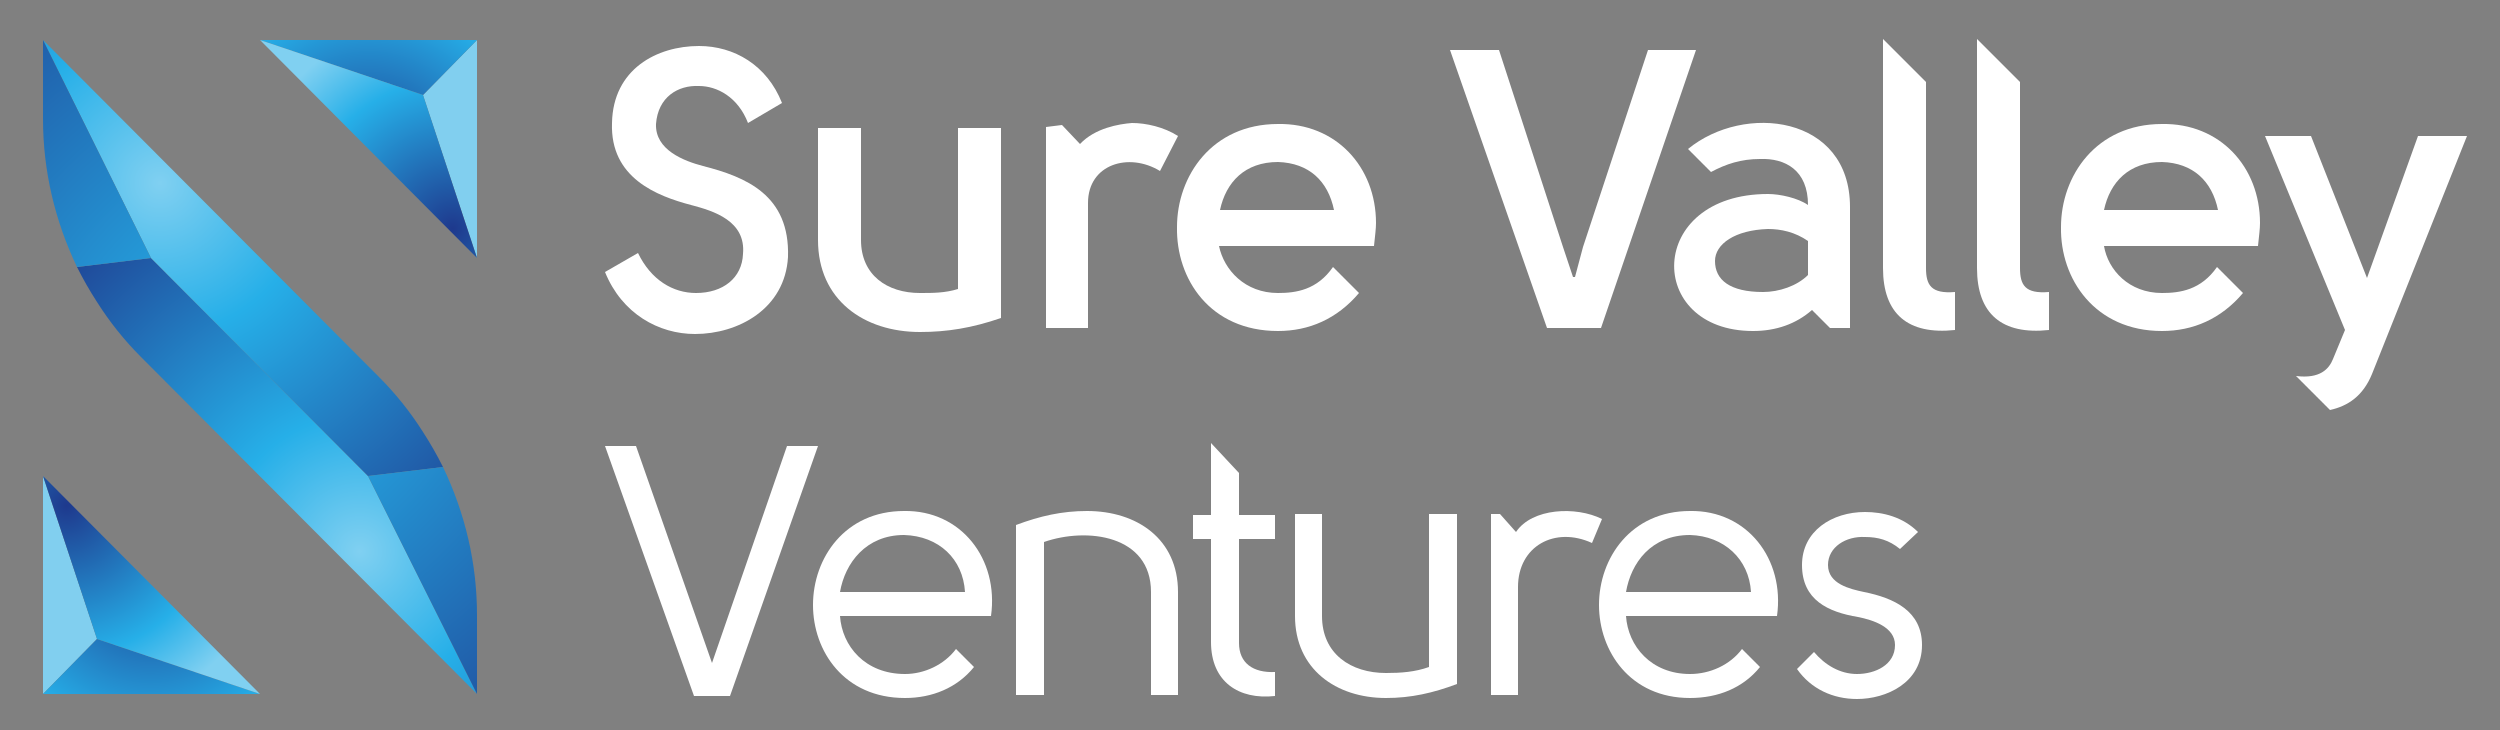 <svg version="1.2" xmlns="http://www.w3.org/2000/svg" viewBox="0 0 250 73" width="250" height="73">
	<rect x="0" y="0" width="250" height="73" fill="#808080" stroke="none"/>
	<title>SVV-logo</title>
	<defs>
		<radialGradient id="g1" cx="0" cy="0" r="1" gradientUnits="userSpaceOnUse" gradientTransform="matrix(24.142,0,0,24.142,36.927,16.609)">
			<stop offset="0" stop-color="#1e398d"/>
			<stop offset=".693" stop-color="#26afe8"/>
			<stop offset="1" stop-color="#80d0f1"/>
		</radialGradient>
		<radialGradient id="g2" cx="0" cy="0" r="1" gradientUnits="userSpaceOnUse" gradientTransform="matrix(21.534,0,0,21.534,45.27,22.857)">
			<stop offset="0" stop-color="#1e398d"/>
			<stop offset=".693" stop-color="#26afe8"/>
			<stop offset="1" stop-color="#80d0f1"/>
		</radialGradient>
		<radialGradient id="g3" cx="0" cy="0" r="1" gradientUnits="userSpaceOnUse" gradientTransform="matrix(-24.148,0,0,-24.148,15.015,56.793)">
			<stop offset="0" stop-color="#1e398d"/>
			<stop offset=".693" stop-color="#26afe8"/>
			<stop offset="1" stop-color="#80d0f1"/>
		</radialGradient>
		<radialGradient id="g4" cx="0" cy="0" r="1" gradientUnits="userSpaceOnUse" gradientTransform="matrix(-21.534,0,0,-21.534,6.671,50.553)">
			<stop offset="0" stop-color="#1e398d"/>
			<stop offset=".693" stop-color="#26afe8"/>
			<stop offset="1" stop-color="#80d0f1"/>
		</radialGradient>
		<radialGradient id="g5" cx="0" cy="0" r="1" gradientUnits="userSpaceOnUse" gradientTransform="matrix(-32.105,-30.946,30.946,-32.105,35.949,55.157)">
			<stop offset="0" stop-color="#80d0f1"/>
			<stop offset=".307" stop-color="#26afe8"/>
			<stop offset="1" stop-color="#1e398d"/>
		</radialGradient>
		<radialGradient id="g6" cx="0" cy="0" r="1" gradientUnits="userSpaceOnUse" gradientTransform="matrix(35.48,34.198,-34.198,35.48,16.007,18.275)">
			<stop offset="0" stop-color="#80d0f1"/>
			<stop offset=".307" stop-color="#26afe8"/>
			<stop offset="1" stop-color="#1e398d"/>
		</radialGradient>
		<radialGradient id="g7" cx="0" cy="0" r="1" gradientUnits="userSpaceOnUse" gradientTransform="matrix(67.875,0,0,67.875,15.294,25.675)">
			<stop offset="0" stop-color="#80d0f1"/>
			<stop offset=".307" stop-color="#26afe8"/>
			<stop offset="1" stop-color="#1e398d"/>
		</radialGradient>
		<radialGradient id="g8" cx="0" cy="0" r="1" gradientUnits="userSpaceOnUse" gradientTransform="matrix(70.542,0,0,70.542,37.1,47.196)">
			<stop offset="0" stop-color="#80d0f1"/>
			<stop offset=".307" stop-color="#26afe8"/>
			<stop offset="1" stop-color="#1e398d"/>
		</radialGradient>
	</defs>
	<style>
		.s0 { fill: #ffffff } 
		.s1 { fill: #81cfef } 
		.s2 { fill: url(#g1) } 
		.s3 { fill: url(#g2) } 
		.s4 { fill: url(#g3) } 
		.s5 { fill: url(#g4) } 
		.s6 { fill: url(#g5) } 
		.s7 { fill: url(#g6) } 
		.s8 { fill: url(#g7) } 
		.s9 { fill: url(#g8) } 
	</style>
	<g id="Layer_1">
		<g>
			<path class="s0" d="m150 51.4l1.6 1.8c1.6-2.4 6-2.6 8.6-1.3l-1 2.4c-3.7-1.7-7.4 0.3-7.4 4.4v10.8h-2.7v-18.1z"/>
			<g>
				<path class="s0" d="m186.4 59.2c-1.4-0.3-3.6-0.8-3.6-2.7 0-1.8 1.8-2.9 3.7-2.8 1.3 0 2.4 0.3 3.5 1.2l1.8-1.7c-1.5-1.5-3.5-2-5.3-2-3.3 0-6.3 1.9-6.3 5.3 0 3.5 2.6 4.7 5.6 5.2 1.5 0.3 3.7 1 3.7 2.8 0 2-2 2.9-3.8 2.9-1.7 0-3.2-0.9-4.3-2.2l-1.4 1.4-0.3 0.3c1.4 2 3.6 3 6 3 2.9 0 6.5-1.6 6.5-5.4 0-3.4-2.8-4.7-5.8-5.3z"/>
			</g>
			<g>
				<g>
					<path class="s1" d="m47.7 25.8v-21.8l-5.4 5.5z"/>
					<path class="s2" d="m42.3 9.5l5.4-5.5h-21.7z"/>
					<path class="s3" d="m42.3 9.5l-16.3-5.5 21.7 21.8z"/>
				</g>
				<g>
					<path class="s1" d="m4.3 47.6v21.8l5.4-5.5z"/>
					<path class="s4" d="m9.7 63.9l-5.4 5.5h21.7z"/>
					<path class="s5" d="m9.7 63.9l16.3 5.5-21.7-21.8z"/>
				</g>
				<path class="s6" d="m9.7 30.2q1.9 3 4.4 5.5l33.6 33.7-10.9-21.8-21.7-21.8-7.4 0.9q0.9 1.8 2 3.5z"/>
				<path class="s7" d="m42.3 43.2q-1.9-3-4.4-5.5l-33.6-33.7 10.8 21.8 21.7 21.8 7.5-0.9q-0.9-1.8-2-3.5z"/>
				<g>
					<path class="s8" d="m44.3 46.7l-7.5 0.9 10.9 21.8v-7.9c0-5.2-1.2-10.2-3.4-14.8z"/>
				</g>
				<g>
					<path class="s9" d="m7.7 26.7l7.4-0.9-10.8-21.8v7.9c0 5.2 1.2 10.2 3.4 14.8z"/>
				</g>
			</g>
			<g>
				<path class="s0" d="m69.4 69.6l-8.9-25h3.1l7.6 21.7 7.5-21.7h3.1l-8.8 25z"/>
			</g>
			<path fill-rule="evenodd" class="s0" d="m97.4 66.7c-1.7 2.1-4.2 3.1-6.9 3.1-6.1 0-9.2-4.7-9.2-9.3 0-4.7 3.2-9.4 9.1-9.4 5.7-0.1 9.5 4.8 8.7 10.5h-15.1c0.2 3 2.5 5.8 6.5 5.8 1.9 0 3.9-0.9 5.1-2.5zm-13.4-7.5h12.5c-0.2-3.3-2.6-5.6-6.1-5.7-3.8 0-5.9 2.8-6.4 5.7z"/>
			<path class="s0" d="m145.7 68.4c-2.4 0.9-4.6 1.4-7.1 1.4-5 0-9.1-2.9-9.1-8.2v-10.2h2.7v10.2c0 3.8 2.9 5.7 6.4 5.7 1.5 0 2.9-0.1 4.3-0.6v-15.3h2.8z"/>
			<path fill-rule="evenodd" class="s0" d="m176 66.7c-1.7 2.1-4.2 3.1-7 3.1-6 0-9.1-4.7-9.1-9.3 0-4.7 3.2-9.4 9.1-9.4 5.7-0.1 9.5 4.8 8.7 10.5h-15.1c0.2 3 2.5 5.8 6.4 5.8 2 0 4-0.9 5.2-2.5zm-13.4-7.5h12.5c-0.2-3.3-2.7-5.6-6.1-5.7-3.9 0-5.9 2.8-6.4 5.7z"/>
			<path class="s0" d="m101.6 52.5c2.4-0.9 4.6-1.4 7.1-1.4 5 0 9.1 2.8 9.1 8.1v10.3h-2.7v-10.3c0-5.7-6.4-6.5-10.7-5v15.3h-2.8z"/>
			<path class="s0" d="m127.5 69.6c-3.6 0.4-6.4-1.4-6.4-5.4v-10.3h-1.8v-2.4h1.8v-7.2l2.8 3v4.2h3.6v2.4h-3.6v10.4c0 2 1.4 3 3.6 2.9z"/>
		</g>
		<g>
			<path class="s0" d="m164.8 5h4.8l-9.5 27.8h-5.4l-9.7-27.8h4.9l6.4 19.7 1 3h0.2l0.8-3z"/>
			<path class="s0" d="m195.5 33c-4.7 0.5-7.2-1.6-7.2-6.2v-22.9l4.3 4.3v18.6c0 1.7 0.5 2.6 2.9 2.4z"/>
			<path class="s0" d="m204.9 33c-4.7 0.5-7.2-1.6-7.2-6.2v-22.9l4.3 4.3v18.6c0 1.7 0.5 2.6 2.9 2.4z"/>
			<path fill-rule="evenodd" class="s0" d="m224.3 29.3c-2.2 2.6-5 3.8-8.1 3.8-6.7 0-10.2-5.2-10.1-10.4 0-5.1 3.5-10.3 10.1-10.3 5.8-0.1 9.8 4.3 9.8 9.9 0 0.6-0.1 1.3-0.2 2.3h-15.4c0.4 2.4 2.5 4.7 5.8 4.7 1.8 0 3.9-0.3 5.5-2.6zm-13.9-8.3h11.4c-0.6-2.9-2.5-4.7-5.6-4.8-3.3 0-5.2 2-5.8 4.8z"/>
			<g>
				<path fill-rule="evenodd" class="s0" d="m185 20.7v12.1h-2l-1.8-1.8c-1.6 1.4-3.6 2.1-5.9 2.1-10.8 0-10.7-13.7 1.5-13.7 1.2 0 3 0.4 4 1.1 0-3.5-2.3-4.7-4.8-4.6-1.9 0-3.4 0.5-4.9 1.3l-2.3-2.3c5.6-4.6 16.2-3.4 16.2 5.8zm-4.2 3.4c-1.3-0.9-2.7-1.2-4-1.2-3.3 0.1-5.3 1.5-5.3 3.2 0 1.9 1.5 3.1 4.8 3.1 1.6 0 3.4-0.6 4.5-1.7z"/>
			</g>
			<g>
				<path class="s0" d="m241.8 13.6l-5.1 14.2-5.6-14.2h-4.6l8 19.4-1.2 2.9c-0.4 1-1.3 2-3.7 1.7l3.4 3.4c1.8-0.4 3.3-1.4 4.2-3.6l9.5-23.8z"/>
			</g>
			<path class="s0" d="m108.8 32.8v-12.5c0-3.9 4.1-5.1 7.2-3.2l1.8-3.5c-1.4-0.9-3.2-1.3-4.6-1.3-1.3 0.1-3.7 0.5-5.2 2.1l-1.8-1.9-1.6 0.2v20.1z"/>
			<path class="s0" d="m100.1 31.8c-2.9 1-5.4 1.4-8.1 1.4-5.6 0-10.2-3.2-10.2-9.2v-11.2h4.3v11.2c0 3.5 2.6 5.3 5.9 5.3 1.3 0 2.5 0 3.8-0.4v-16.1h4.3z"/>
			<path class="s0" d="m69.5 33.4c4.3 0 9-2.5 9.3-7.7 0.2-6.2-4.2-8-8.5-9.1-1.9-0.5-4.8-1.6-4.7-4.2 0.2-2.7 2.2-3.9 4.3-3.8 1.8 0 3.9 1.1 4.9 3.7l3.4-2c-1.5-3.8-4.8-5.7-8.3-5.7-4.2 0-8.6 2.3-8.7 7.7-0.2 5.5 4.5 7.3 7.9 8.2 2.3 0.6 5.5 1.6 5.2 4.9-0.1 2.4-2 3.9-4.7 3.9-2.3 0-4.5-1.3-5.8-4l-3.3 1.9c1.7 4.2 5.4 6.2 9 6.2z"/>
			<path fill-rule="evenodd" class="s0" d="m135.9 29.3c-2.2 2.6-5 3.8-8.1 3.8-6.8 0-10.2-5.2-10.1-10.4 0-5.1 3.5-10.3 10.1-10.3 5.8-0.1 9.8 4.3 9.8 9.9 0 0.6-0.1 1.3-0.2 2.3h-15.5c0.5 2.4 2.6 4.7 5.9 4.7 1.8 0 3.9-0.3 5.5-2.6zm-13.9-8.3h11.4c-0.6-2.9-2.5-4.7-5.6-4.8-3.3 0-5.2 2-5.8 4.8z"/>
		</g>
	</g>
</svg>